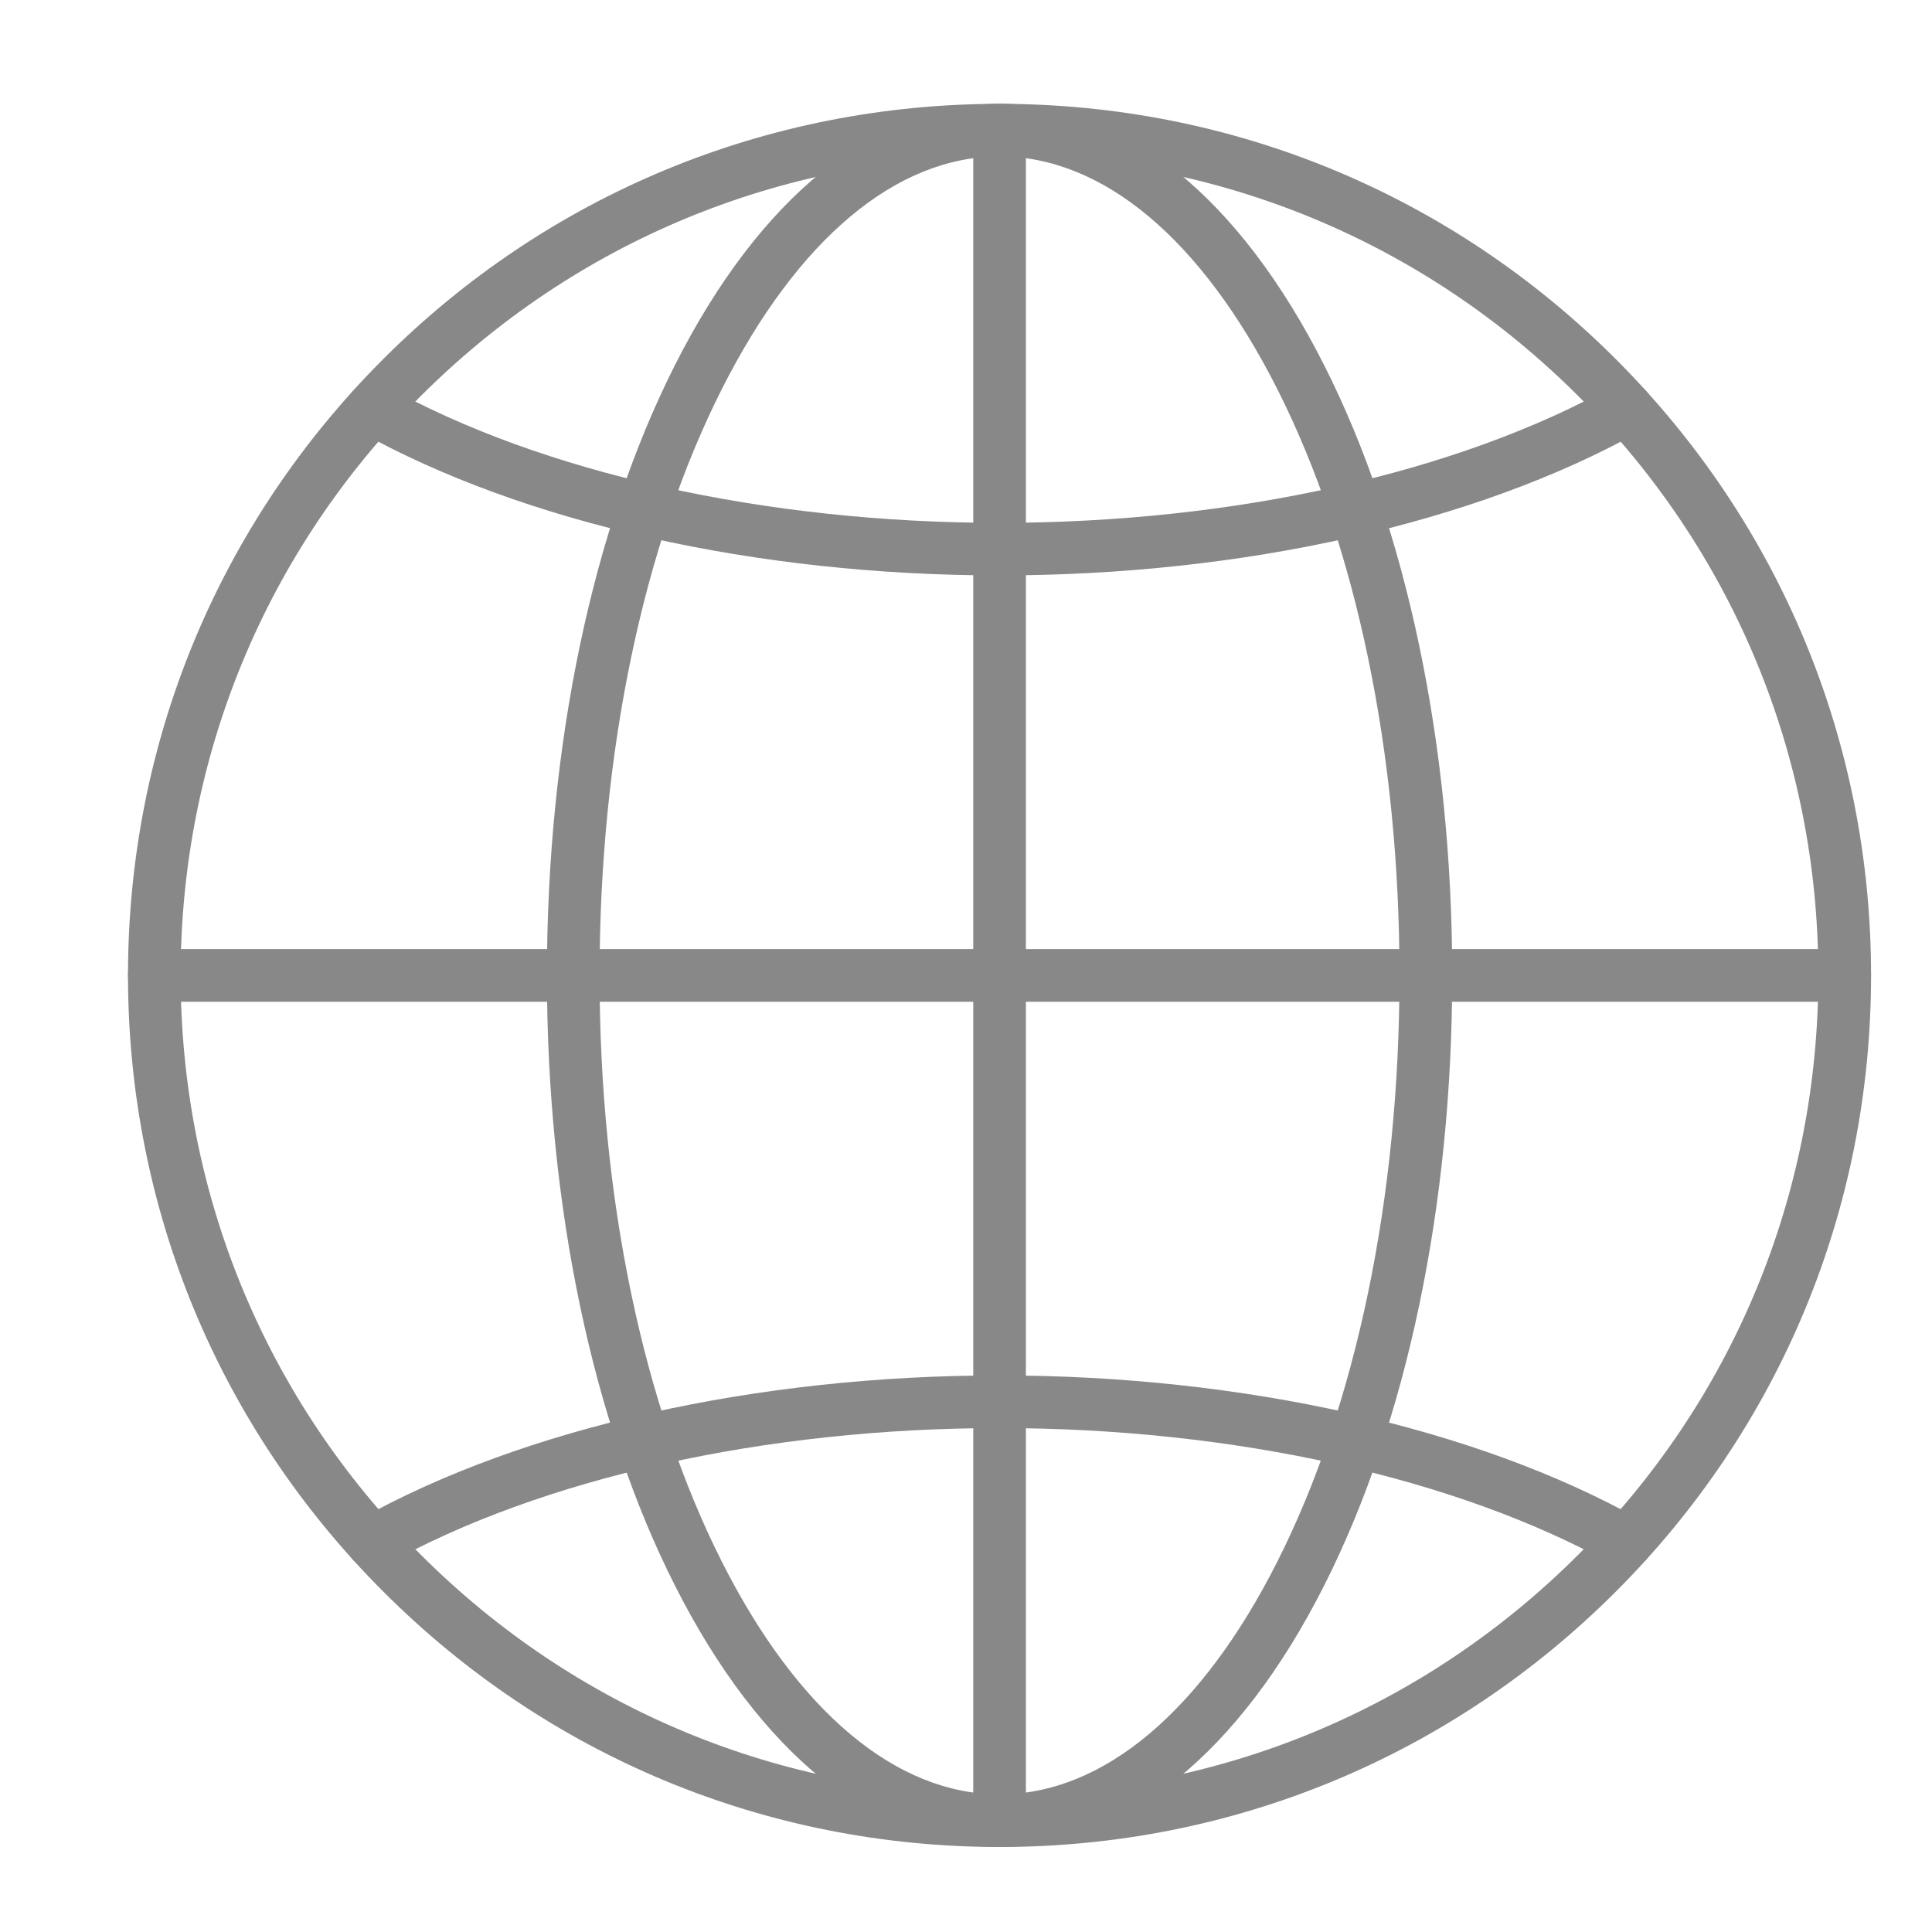 <?xml version="1.0" encoding="utf-8"?>
<!-- Generator: Adobe Illustrator 15.0.0, SVG Export Plug-In . SVG Version: 6.00 Build 0)  -->
<!DOCTYPE svg PUBLIC "-//W3C//DTD SVG 1.1//EN" "http://www.w3.org/Graphics/SVG/1.1/DTD/svg11.dtd">
<svg version="1.1" id="Warstwa_1" xmlns="http://www.w3.org/2000/svg" xmlns:xlink="http://www.w3.org/1999/xlink" x="0px" y="0px"
	 width="24px" height="24px" viewBox="0 0 24 24" enable-background="new 0 0 24 24" xml:space="preserve">
<g>
	<path fill="#888888" d="M12.417,22.944c-2.892,0-5.611-1.126-7.656-3.173c-2.045-2.045-3.171-4.763-3.171-7.655
		s1.126-5.611,3.171-7.656S9.525,1.29,12.417,1.29c2.892,0,5.61,1.126,7.655,3.171s3.171,4.764,3.171,7.656s-1.126,5.61-3.171,7.655
		C18.027,21.818,15.309,22.944,12.417,22.944z M12.417,1.943c-2.717,0-5.272,1.059-7.193,2.98c-1.921,1.92-2.98,4.476-2.98,7.193
		c0,2.717,1.059,5.273,2.98,7.194c1.921,1.922,4.476,2.98,7.193,2.98c2.718,0,5.271-1.059,7.192-2.98
		c1.923-1.921,2.979-4.477,2.979-7.194c0-2.717-1.057-5.272-2.979-7.193C17.688,3.002,15.135,1.943,12.417,1.943z"/>
	<path fill="#888888" d="M12.417,22.944c-1.545,0-2.978-1.157-4.037-3.256c-1.023-2.027-1.586-4.718-1.586-7.572
		c0-2.854,0.563-5.543,1.586-7.572c1.059-2.099,2.492-3.255,4.037-3.255c1.544,0,2.978,1.157,4.036,3.255
		c1.023,2.028,1.587,4.717,1.587,7.572c0,2.854-0.563,5.544-1.587,7.572C15.395,21.787,13.961,22.944,12.417,22.944z M12.417,1.943
		c-1.285,0-2.511,1.029-3.453,2.896c-0.978,1.938-1.516,4.523-1.516,7.277s0.538,5.338,1.516,7.278
		c0.942,1.867,2.168,2.896,3.453,2.896c1.285,0,2.511-1.029,3.453-2.896c0.978-1.939,1.515-4.523,1.515-7.278
		s-0.537-5.339-1.515-7.277C14.928,2.972,13.702,1.943,12.417,1.943z"/>
	<path fill="#888888" d="M20.206,19.484c-0.054,0-0.109-0.014-0.158-0.041c-1.941-1.083-4.724-1.703-7.631-1.703
		c-2.908,0-5.689,0.62-7.631,1.703c-0.158,0.088-0.356,0.031-0.445-0.128c-0.087-0.157-0.031-0.355,0.126-0.442
		c2.036-1.138,4.933-1.787,7.949-1.787s5.913,0.649,7.948,1.787c0.159,0.087,0.215,0.285,0.127,0.442
		C20.432,19.423,20.32,19.484,20.206,19.484z"/>
	<path fill="#888888" d="M12.417,7.148c-3.017,0-5.913-0.651-7.949-1.786C4.31,5.274,4.254,5.075,4.341,4.917
		C4.43,4.759,4.628,4.703,4.786,4.791c1.941,1.083,4.723,1.704,7.631,1.704c2.907,0,5.689-0.621,7.631-1.704
		c0.157-0.087,0.357-0.031,0.444,0.126c0.088,0.158,0.032,0.357-0.127,0.445C18.331,6.497,15.434,7.148,12.417,7.148z"/>
	<path fill="#888888" d="M12.417,22.944c-0.181,0-0.327-0.146-0.327-0.328V1.617c0-0.181,0.146-0.328,0.327-0.328
		s0.327,0.146,0.327,0.328v20.999C12.744,22.799,12.598,22.944,12.417,22.944z"/>
	<path fill="#888888" d="M22.917,12.444h-21c-0.181,0-0.327-0.147-0.327-0.327s0.146-0.327,0.327-0.327h21
		c0.18,0,0.326,0.146,0.326,0.327S23.097,12.444,22.917,12.444z"/>
</g>
</svg>
